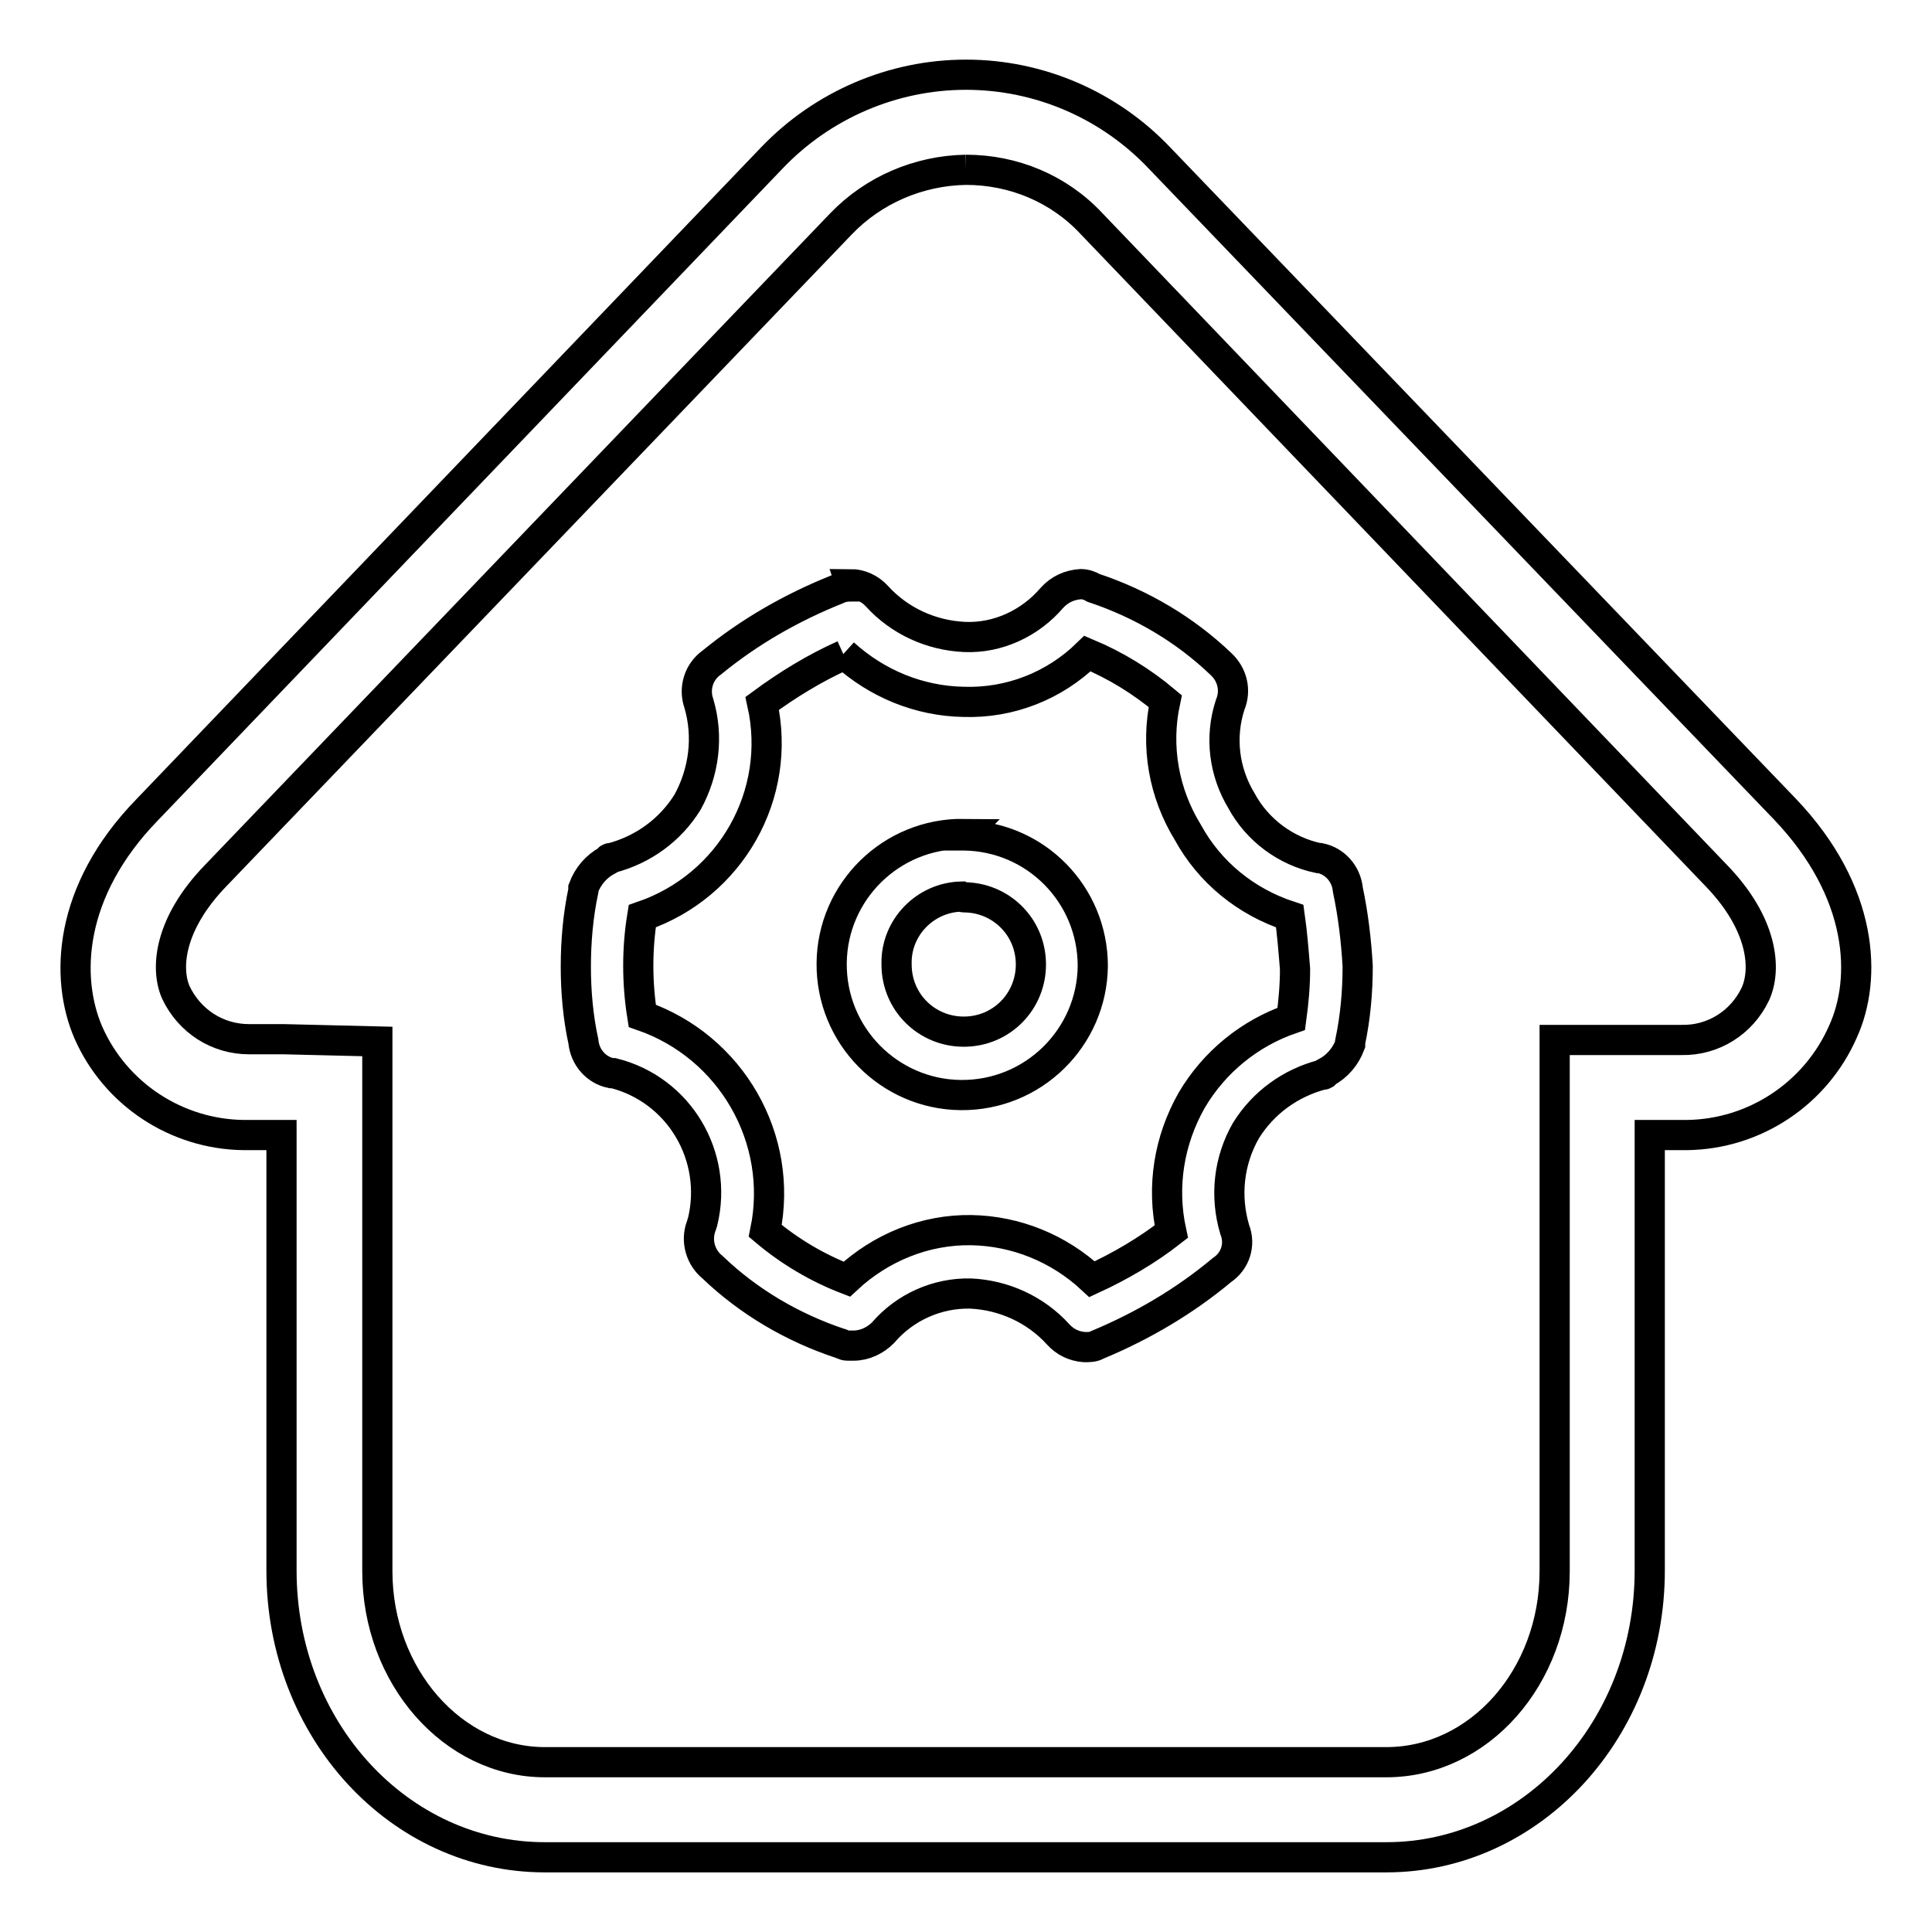 <?xml version="1.0" encoding="utf-8"?>
<!-- Svg Vector Icons : http://www.onlinewebfonts.com/icon -->
<!DOCTYPE svg PUBLIC "-//W3C//DTD SVG 1.1//EN" "http://www.w3.org/Graphics/SVG/1.1/DTD/svg11.dtd">
<svg version="1.1" xmlns="http://www.w3.org/2000/svg" xmlns:xlink="http://www.w3.org/1999/xlink" x="0px" y="0px" viewBox="0 0 256 256" enable-background="new 0 0 256 256" xml:space="preserve">
<g> <path stroke-width="4" fill-opacity="0" stroke="#000000"  d="M128,22.5c6.3,0,12.3,2.5,16.6,7.1l82.8,86.4c6.2,6.4,6.7,12.4,5.2,15.7c-1.8,3.8-5.6,6.2-9.8,6.1H206v70.4 c0,14-10,25.3-22.3,25.3H72.2C60,233.5,50,222.1,50,208.2V138l-12.4-0.3H33c-4.2,0-7.9-2.4-9.7-6.2c-1.4-3.2-0.9-9.1,5.3-15.5 l82.8-86.3C115.7,25.2,121.7,22.6,128,22.5 M128,9.9c-9.7,0-19,4-25.7,11l-82.8,86.4C9,118.1,8.6,129.6,11.7,136.8 c3.6,8.2,11.7,13.5,20.6,13.6h5v57.7c0,21.1,15.6,38,34.9,38h111.5c19.2,0,34.9-16.9,34.9-38v-57.7h4.9c9-0.1,17.1-5.5,20.7-13.7 c3.2-7,2.8-18.5-7.7-29.5L153.7,21C147,13.9,137.7,9.9,128,9.9z"/> <path stroke-width="4" fill-opacity="0" stroke="#000000"  d="M111.8,86.6c4.4,4,10,6.3,15.9,6.4c6.1,0.2,12-2.1,16.4-6.4c3.8,1.6,7.2,3.7,10.3,6.3 c-1.3,6-0.2,12.2,3,17.4c2.9,5.3,7.7,9.2,13.5,11.1c0.3,2.1,0.5,4.5,0.7,7c0,2.2-0.2,4.4-0.5,6.6c-5.5,1.9-10.2,5.7-13.2,10.8 c-3,5.3-4,11.4-2.7,17.4c-3.2,2.5-6.8,4.6-10.5,6.3c-4.4-4.1-10.1-6.4-16-6.5c-6.1-0.1-12,2.3-16.5,6.5c-3.9-1.5-7.6-3.7-10.8-6.4 c2.5-12.2-4.5-24.4-16.3-28.5c-0.7-4.4-0.7-8.9,0-13.2c11.7-4,18.6-16.1,15.9-28.2c3.4-2.5,7-4.7,10.8-6.4 M112.8,77.7 c-0.7,0-1.3,0.1-1.9,0.4c-6,2.4-11.6,5.6-16.6,9.7c-1.7,1.2-2.4,3.4-1.7,5.4c1.3,4.4,0.7,9.1-1.5,13.1c-2.3,3.7-5.9,6.3-10.1,7.4 c-0.3,0-0.3,0-0.5,0.3c-1.5,0.8-2.6,2.1-3.2,3.7v0.3c-0.7,3.3-1,6.7-1,10.1c0,3.3,0.3,6.7,1,9.9c0.2,2.1,1.7,3.8,3.7,4.2h0.3 c8.7,2.2,13.9,11,11.8,19.7c-0.1,0.2-0.1,0.4-0.2,0.6c-0.7,1.9-0.1,4.1,1.5,5.4c4.8,4.6,10.6,8,16.9,10.1c0.2,0,0.5,0.3,1,0.3h0.8 c1.5,0,2.9-0.7,3.9-1.7c2.9-3.4,7.2-5.3,11.6-5.2c4.4,0.2,8.6,2.1,11.6,5.4c0.9,1,2.1,1.6,3.5,1.7c0.6,0,1.2,0,1.7-0.3 c6-2.5,11.6-5.8,16.5-9.9c1.8-1.2,2.5-3.4,1.7-5.4c-1.3-4.4-0.8-9.1,1.5-13.1c2.3-3.7,5.9-6.3,10.1-7.4c0.3,0,0.3,0,0.5-0.3 c1.5-0.8,2.6-2.1,3.2-3.7v-0.3c0.7-3.3,1-6.7,1-10.1c-0.2-3.4-0.6-6.8-1.3-10.1c-0.2-2.1-1.7-3.8-3.7-4.2h-0.2 c-4.3-0.9-8.1-3.7-10.2-7.6c-2.3-3.8-2.9-8.4-1.5-12.7c0.8-1.9,0.3-4-1.2-5.4c-4.8-4.6-10.6-8-16.9-10.1c-0.5-0.3-1.1-0.5-1.7-0.5 c-1.5,0.1-2.8,0.7-3.8,1.8c-2.9,3.4-7.2,5.4-11.6,5.2c-4.4-0.2-8.6-2.1-11.6-5.4c-0.9-1-2.2-1.6-3.5-1.6L112.8,77.7z"/> <path stroke-width="4" fill-opacity="0" stroke="#000000"  d="M127.7,118.9c4.9,0,8.9,3.9,8.9,8.9c0,4.9-3.9,8.9-8.9,8.9c-4.9,0-8.9-3.9-8.9-8.9c0,0,0-0.1,0-0.1 c-0.1-4.8,3.8-8.8,8.6-8.9C127.6,118.9,127.7,118.9,127.7,118.9 M127.7,110.5c-9.6-0.1-17.4,7.6-17.5,17.1 c-0.1,9.6,7.6,17.4,17.1,17.5c9.6,0.1,17.4-7.6,17.5-17.1c0,0,0,0,0,0c0-9.5-7.6-17.2-17.1-17.3c-0.1,0-0.1,0-0.2,0L127.7,110.5z" /></g>
</svg>